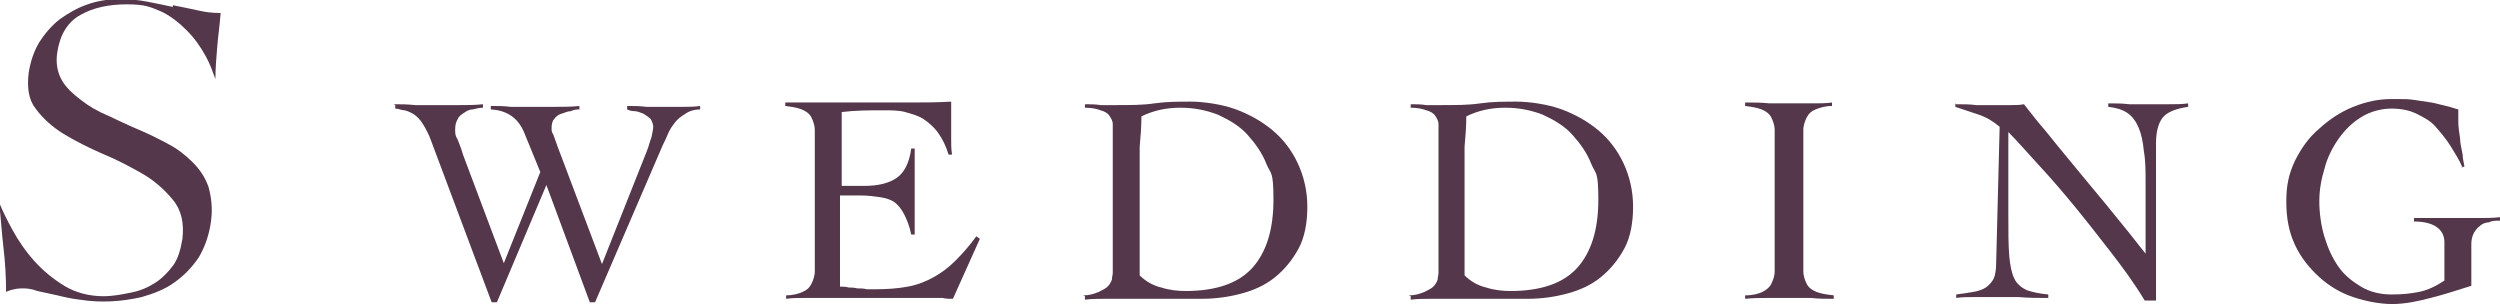 <?xml version="1.0" encoding="UTF-8"?>
<svg id="_レイヤー_1" data-name="レイヤー_1" xmlns="http://www.w3.org/2000/svg" version="1.1" viewBox="0 0 287.8 35">
  <!-- Generator: Adobe Illustrator 29.5.0, SVG Export Plug-In . SVG Version: 2.1.0 Build 137)  -->
  <defs>
    <style>
      .st0 {
        fill: #54374a;
      }
    </style>
  </defs>
  <path class="st0" d="M19.9.8c-.9-.2-1.9-.4-2.9-.6-1-.2-2.1-.3-3.3-.3s-2.5.2-3.6.6c-1.2.4-2.2,1-3.2,1.7-.9.7-1.7,1.6-2.4,2.7-.6,1-1,2.2-1.2,3.5-.2,1.7,0,3.1.8,4.1.8,1.1,1.9,2.1,3.2,2.9,1.3.8,2.9,1.6,4.5,2.3,1.7.7,3.2,1.5,4.6,2.3,1.4.8,2.6,1.9,3.5,3,1,1.2,1.3,2.7,1.1,4.5-.2,1.2-.5,2.3-1.1,3.1-.6.8-1.3,1.5-2.1,2-.8.5-1.7.9-2.8,1.1-1,.2-2,.4-3.1.4-1.6,0-3.2-.4-4.5-1.2-1.3-.8-2.4-1.7-3.4-2.8-1-1.1-1.9-2.4-2.6-3.7-.6-1.1-1.1-2.1-1.5-3.1.2,1.8.3,3.5.5,5.2.2,1.7.3,3.4.3,5.1l.5-.2c.4-.1.8-.2,1.3-.2s1,0,1.8.3l2.3.5c.8.2,1.7.4,2.6.5,2.5.4,4.9.2,7.1-.3,1.4-.4,2.7-.9,3.8-1.7,1.1-.8,2-1.7,2.8-2.9.7-1.2,1.2-2.6,1.4-4.2.2-1.5,0-2.8-.3-3.9-.4-1.1-1-2-1.8-2.8-.8-.8-1.8-1.6-2.8-2.1-1.1-.6-2.3-1.2-3.5-1.7-1.2-.5-2.4-1.1-3.5-1.6-1.2-.5-2.2-1.1-3.1-1.8-.9-.7-1.7-1.4-2.2-2.3-.5-.9-.7-2-.5-3.2.3-2,1.2-3.5,2.7-4.3,1.4-.8,3.2-1.2,5.3-1.2s2.7.3,3.9.8c1.1.5,2.1,1.3,3,2.2.9.9,1.6,1.9,2.2,3,.5.9.8,1.8,1.1,2.6,0-1.2.1-2.4.2-3.6.1-1.3.3-2.6.4-4-.9,0-1.8-.1-2.6-.3-.9-.2-1.9-.4-2.9-.6Z"/>
  <path class="st0" d="M45.3,12c.8,0,1.6,0,2.5.1.8,0,1.6,0,2.4,0s1.8,0,2.7,0c.9,0,1.8,0,2.7-.1v.4c-.4,0-.8.1-1.2.2-.4,0-.7.2-1,.4-.3.2-.6.4-.7.7-.2.3-.3.7-.3,1.2s0,.7.3,1.2c.2.5.4,1,.6,1.7l4.7,12.5,4.2-10.5-1.8-4.4c-.7-1.8-2-2.7-3.9-2.8v-.4c.8,0,1.5,0,2.3.1.8,0,1.5,0,2.3,0s1.9,0,2.8,0c.9,0,1.9,0,2.8-.1v.4c-.3,0-.6,0-1,.2-.4,0-.7.2-1.1.3-.3.1-.6.3-.8.6-.2.2-.3.6-.3,1s0,.5.2.8c.1.3.3.8.5,1.4l5.1,13.5,5.2-13.1c.2-.5.3-1,.5-1.5.1-.5.2-1,.2-1.2s-.1-.6-.3-.9c-.2-.2-.5-.4-.8-.6-.3-.1-.7-.3-1-.3-.4,0-.7-.1-.9-.2v-.4c.8,0,1.5,0,2.2.1.7,0,1.5,0,2.2,0s1.3,0,2,0c.7,0,1.3,0,2-.1v.4c-.7,0-1.3.2-1.7.5-.5.3-.9.6-1.2,1-.3.4-.6.8-.8,1.3-.2.5-.4.9-.6,1.3l-7.8,18.1h-.6l-5-13.5-5.7,13.5h-.6l-6.9-18.4c-.3-.9-.7-1.6-1-2.1-.3-.5-.7-.9-1-1.1-.3-.2-.7-.4-1.1-.5-.4,0-.7-.2-1.1-.2v-.4Z"/>
  <path class="st0" d="M96.9,33c.2,0,.5,0,.8.1.3,0,.6,0,1,.1.3,0,.7,0,1.1.1.4,0,.7,0,1,0,1.4,0,2.6-.1,3.7-.3,1.1-.2,2.1-.6,3-1.1.9-.5,1.7-1.1,2.5-1.9.8-.8,1.6-1.7,2.4-2.8l.4.3-3.1,6.9c-.4,0-.8,0-1.2-.1-.4,0-.8,0-1.2,0h-12.8c-.7,0-1.3,0-2,0-.7,0-1.3,0-2,.1v-.4c.8,0,1.5-.2,1.9-.4.5-.2.8-.5,1-.9.2-.4.4-.9.4-1.5,0-.6,0-1.4,0-2.4v-11.4c0-1,0-1.7,0-2.4,0-.6-.2-1.1-.4-1.5-.2-.4-.6-.7-1.1-.9-.5-.2-1.1-.3-1.9-.4v-.4c.8,0,1.5,0,2.2,0,.7,0,1.4,0,2.1,0,.7,0,1.5,0,2.4,0h2.8c1.6,0,3.2,0,4.8,0,1.6,0,3.2,0,4.8-.1,0,.2,0,.5,0,.8,0,.2,0,.5,0,.7v1.4c0,.5,0,1,0,1.5,0,.5,0,1.1.1,1.7h-.4c-.3-1-.7-1.8-1.2-2.5s-1.1-1.2-1.7-1.6c-.6-.4-1.4-.6-2.1-.8s-1.6-.2-2.5-.2c-1.6,0-3.2,0-4.8.2v8.5c.5,0,.9,0,1.3,0,.4,0,.9,0,1.3,0,1.6,0,2.8-.3,3.7-.9s1.5-1.8,1.7-3.4h.4c0,.8,0,1.6,0,2.5,0,.8,0,1.6,0,2.4s0,1.6,0,2.5c0,.8,0,1.6,0,2.5h-.4c-.2-1-.5-1.7-.8-2.3s-.7-1.1-1.1-1.4c-.4-.3-1-.5-1.7-.6-.7-.1-1.4-.2-2.4-.2h-2.2v10.5Z"/>
  <path class="st0" d="M124.7,34c.8,0,1.3-.2,1.8-.4.4-.2.8-.4,1-.6s.4-.5.5-.8c0-.3.1-.5.1-.8v-15.8c0-.5,0-.9,0-1.3,0-.4-.2-.7-.4-1-.2-.3-.6-.5-1-.6-.5-.2-1.1-.3-1.8-.3v-.4c.6,0,1.2,0,1.8.1.6,0,1.2,0,1.8,0,1.6,0,3.1,0,4.4-.2,1.4-.2,2.8-.2,4.2-.2s3.6.3,5.2.9c1.6.6,3,1.4,4.2,2.4s2.2,2.3,2.9,3.8c.7,1.5,1.1,3.2,1.1,5s-.3,3.5-1,4.8c-.7,1.3-1.6,2.4-2.7,3.3s-2.4,1.5-3.9,1.9c-1.5.4-3,.6-4.6.6s-2.3,0-3.2,0c-.9,0-1.6,0-2.3,0s-1.3,0-1.8,0-1,0-1.5,0c-.8,0-1.5,0-2.3,0-.8,0-1.5,0-2.3.1v-.4ZM131.2,31.7c.7.7,1.6,1.2,2.5,1.4.9.3,1.9.4,2.8.4,3.5,0,6.1-.9,7.7-2.7,1.6-1.8,2.4-4.4,2.4-7.8s-.3-2.9-.8-4.1c-.5-1.3-1.3-2.4-2.2-3.4-.9-1-2.1-1.7-3.4-2.3-1.3-.5-2.7-.8-4.3-.8s-3.1.3-4.5,1c0,1.2-.1,2.4-.2,3.5,0,1.2,0,2.4,0,3.6v11.1Z"/>
  <path class="st0" d="M162.2,34c.8,0,1.3-.2,1.8-.4.4-.2.8-.4,1-.6s.4-.5.5-.8c0-.3.1-.5.1-.8v-15.8c0-.5,0-.9,0-1.3,0-.4-.2-.7-.4-1-.2-.3-.6-.5-1-.6-.5-.2-1.1-.3-1.8-.3v-.4c.6,0,1.2,0,1.8.1.6,0,1.2,0,1.8,0,1.6,0,3.1,0,4.4-.2,1.4-.2,2.8-.2,4.2-.2s3.6.3,5.2.9c1.6.6,3,1.4,4.2,2.4s2.2,2.3,2.9,3.8c.7,1.5,1.1,3.2,1.1,5s-.3,3.5-1,4.8c-.7,1.3-1.6,2.4-2.7,3.3s-2.4,1.5-3.9,1.9c-1.5.4-3,.6-4.6.6s-2.3,0-3.2,0c-.9,0-1.6,0-2.3,0s-1.3,0-1.8,0-1,0-1.5,0c-.8,0-1.5,0-2.3,0-.8,0-1.5,0-2.3.1v-.4ZM168.6,31.7c.7.7,1.6,1.2,2.5,1.4.9.3,1.9.4,2.8.4,3.5,0,6.1-.9,7.7-2.7,1.6-1.8,2.4-4.4,2.4-7.8s-.3-2.9-.8-4.1c-.5-1.3-1.3-2.4-2.2-3.4-.9-1-2.1-1.7-3.4-2.3-1.3-.5-2.7-.8-4.3-.8s-3.1.3-4.5,1c0,1.2-.1,2.4-.2,3.5,0,1.2,0,2.4,0,3.6v11.1Z"/>
  <path class="st0" d="M201,34c.8,0,1.5-.2,1.9-.4s.8-.5,1-.9c.2-.4.4-.9.4-1.5,0-.6,0-1.4,0-2.4v-11.4c0-1,0-1.7,0-2.4,0-.6-.2-1.1-.4-1.5-.2-.4-.6-.7-1.1-.9-.5-.2-1.1-.3-1.9-.4v-.4c1,0,1.9,0,2.8.1.9,0,1.8,0,2.8,0s1.5,0,2.2,0c.8,0,1.5,0,2.2-.1v.4c-.8,0-1.4.2-1.9.4-.5.2-.8.5-1,.9-.2.4-.4.9-.4,1.5,0,.6,0,1.4,0,2.4v11.4c0,1,0,1.7,0,2.4,0,.6.2,1.1.4,1.5.2.4.6.7,1.1.9s1.1.3,2,.4v.4c-.9,0-1.7,0-2.6-.1-.9,0-1.7,0-2.6,0s-1.7,0-2.5,0c-.8,0-1.6,0-2.5.1v-.4Z"/>
  <path class="st0" d="M225.2,12c.8,0,1.6,0,2.3.1.7,0,1.6,0,2.5,0s1,0,1.5,0c.5,0,1,0,1.5-.1.3.4.8,1,1.5,1.9.7.8,1.5,1.8,2.3,2.8.9,1.1,1.8,2.2,2.8,3.4,1,1.2,2,2.4,2.9,3.5s1.8,2.2,2.6,3.2c.8,1,1.4,1.8,1.9,2.4h0c0-.7,0-1.4,0-2,0-.7,0-1.3,0-2v-4c0-1.5,0-2.7-.2-3.8-.1-1.1-.3-2-.6-2.7-.3-.7-.7-1.3-1.3-1.7s-1.3-.6-2.2-.7v-.4c.8,0,1.6,0,2.4.1.8,0,1.6,0,2.4,0s1.5,0,2.2,0c.8,0,1.5,0,2.2-.1v.4c-1.4.2-2.4.6-2.9,1.2-.5.6-.8,1.6-.8,3v18.1h-1.3c-1.2-2-2.6-3.9-4-5.7-1.4-1.8-2.8-3.6-4.2-5.3-1.4-1.7-2.7-3.2-4-4.6s-2.4-2.7-3.5-3.8c0,.6,0,1.2,0,1.7,0,.6,0,1.1,0,1.7v6c0,2,0,3.6.1,4.8s.3,2.1.6,2.7c.3.6.8,1,1.4,1.3.6.2,1.4.4,2.5.5v.4c-1.2,0-2.3,0-3.4-.1-1.1,0-2.2,0-3.4,0s-1.3,0-1.9,0c-.6,0-1.3,0-1.9.1v-.4c.8-.1,1.4-.2,2-.3.6-.1,1.1-.3,1.4-.5s.7-.6.9-1c.2-.4.3-1.1.3-1.9l.4-15.6c-.7-.6-1.5-1.1-2.4-1.4-.9-.3-1.8-.6-2.7-.9v-.4Z"/>
  <path class="st0" d="M283.5,19.3c-.4-.9-.9-1.7-1.4-2.5-.5-.8-1.1-1.5-1.7-2.2s-1.4-1.1-2.2-1.5c-.8-.4-1.8-.6-2.9-.6s-2.4.3-3.5,1c-1,.6-1.9,1.5-2.6,2.5-.7,1-1.3,2.2-1.6,3.4-.4,1.3-.6,2.5-.6,3.8s.2,2.8.6,4.1c.4,1.3.9,2.4,1.6,3.4s1.6,1.7,2.6,2.3c1,.6,2.2.9,3.5.9s2.2-.1,3.2-.3c1-.2,2-.7,2.9-1.3v-4.4c0-1.5-1.2-2.4-3.5-2.4v-.4c.9,0,1.7,0,2.4,0,.7,0,1.5,0,2.5,0s1.7,0,2.5,0c.8,0,1.7,0,2.5-.1v.4c-.5,0-.9,0-1.3.2-.4,0-.8.2-1,.4-.3.2-.5.5-.7.8-.2.4-.3.8-.3,1.3v4.8c-1.6.5-3.1,1-4.7,1.4-1.5.4-3,.7-4.4.7s-3-.3-4.5-.8c-1.5-.5-2.8-1.3-3.9-2.3-1.1-1-2.1-2.2-2.8-3.7-.7-1.5-1-3.1-1-5s.3-3.2,1-4.7c.7-1.4,1.6-2.7,2.8-3.7,1.1-1,2.4-1.9,3.9-2.5,1.5-.6,2.9-.9,4.5-.9s1.8,0,2.5.1,1.4.2,2,.3c.6.1,1.2.3,1.7.4.5.1,1,.3,1.4.4,0,.4,0,.8,0,1.4,0,.6.1,1.2.2,1.9,0,.6.2,1.3.3,1.9,0,.6.2,1.1.2,1.4h-.4Z"/>
</svg>